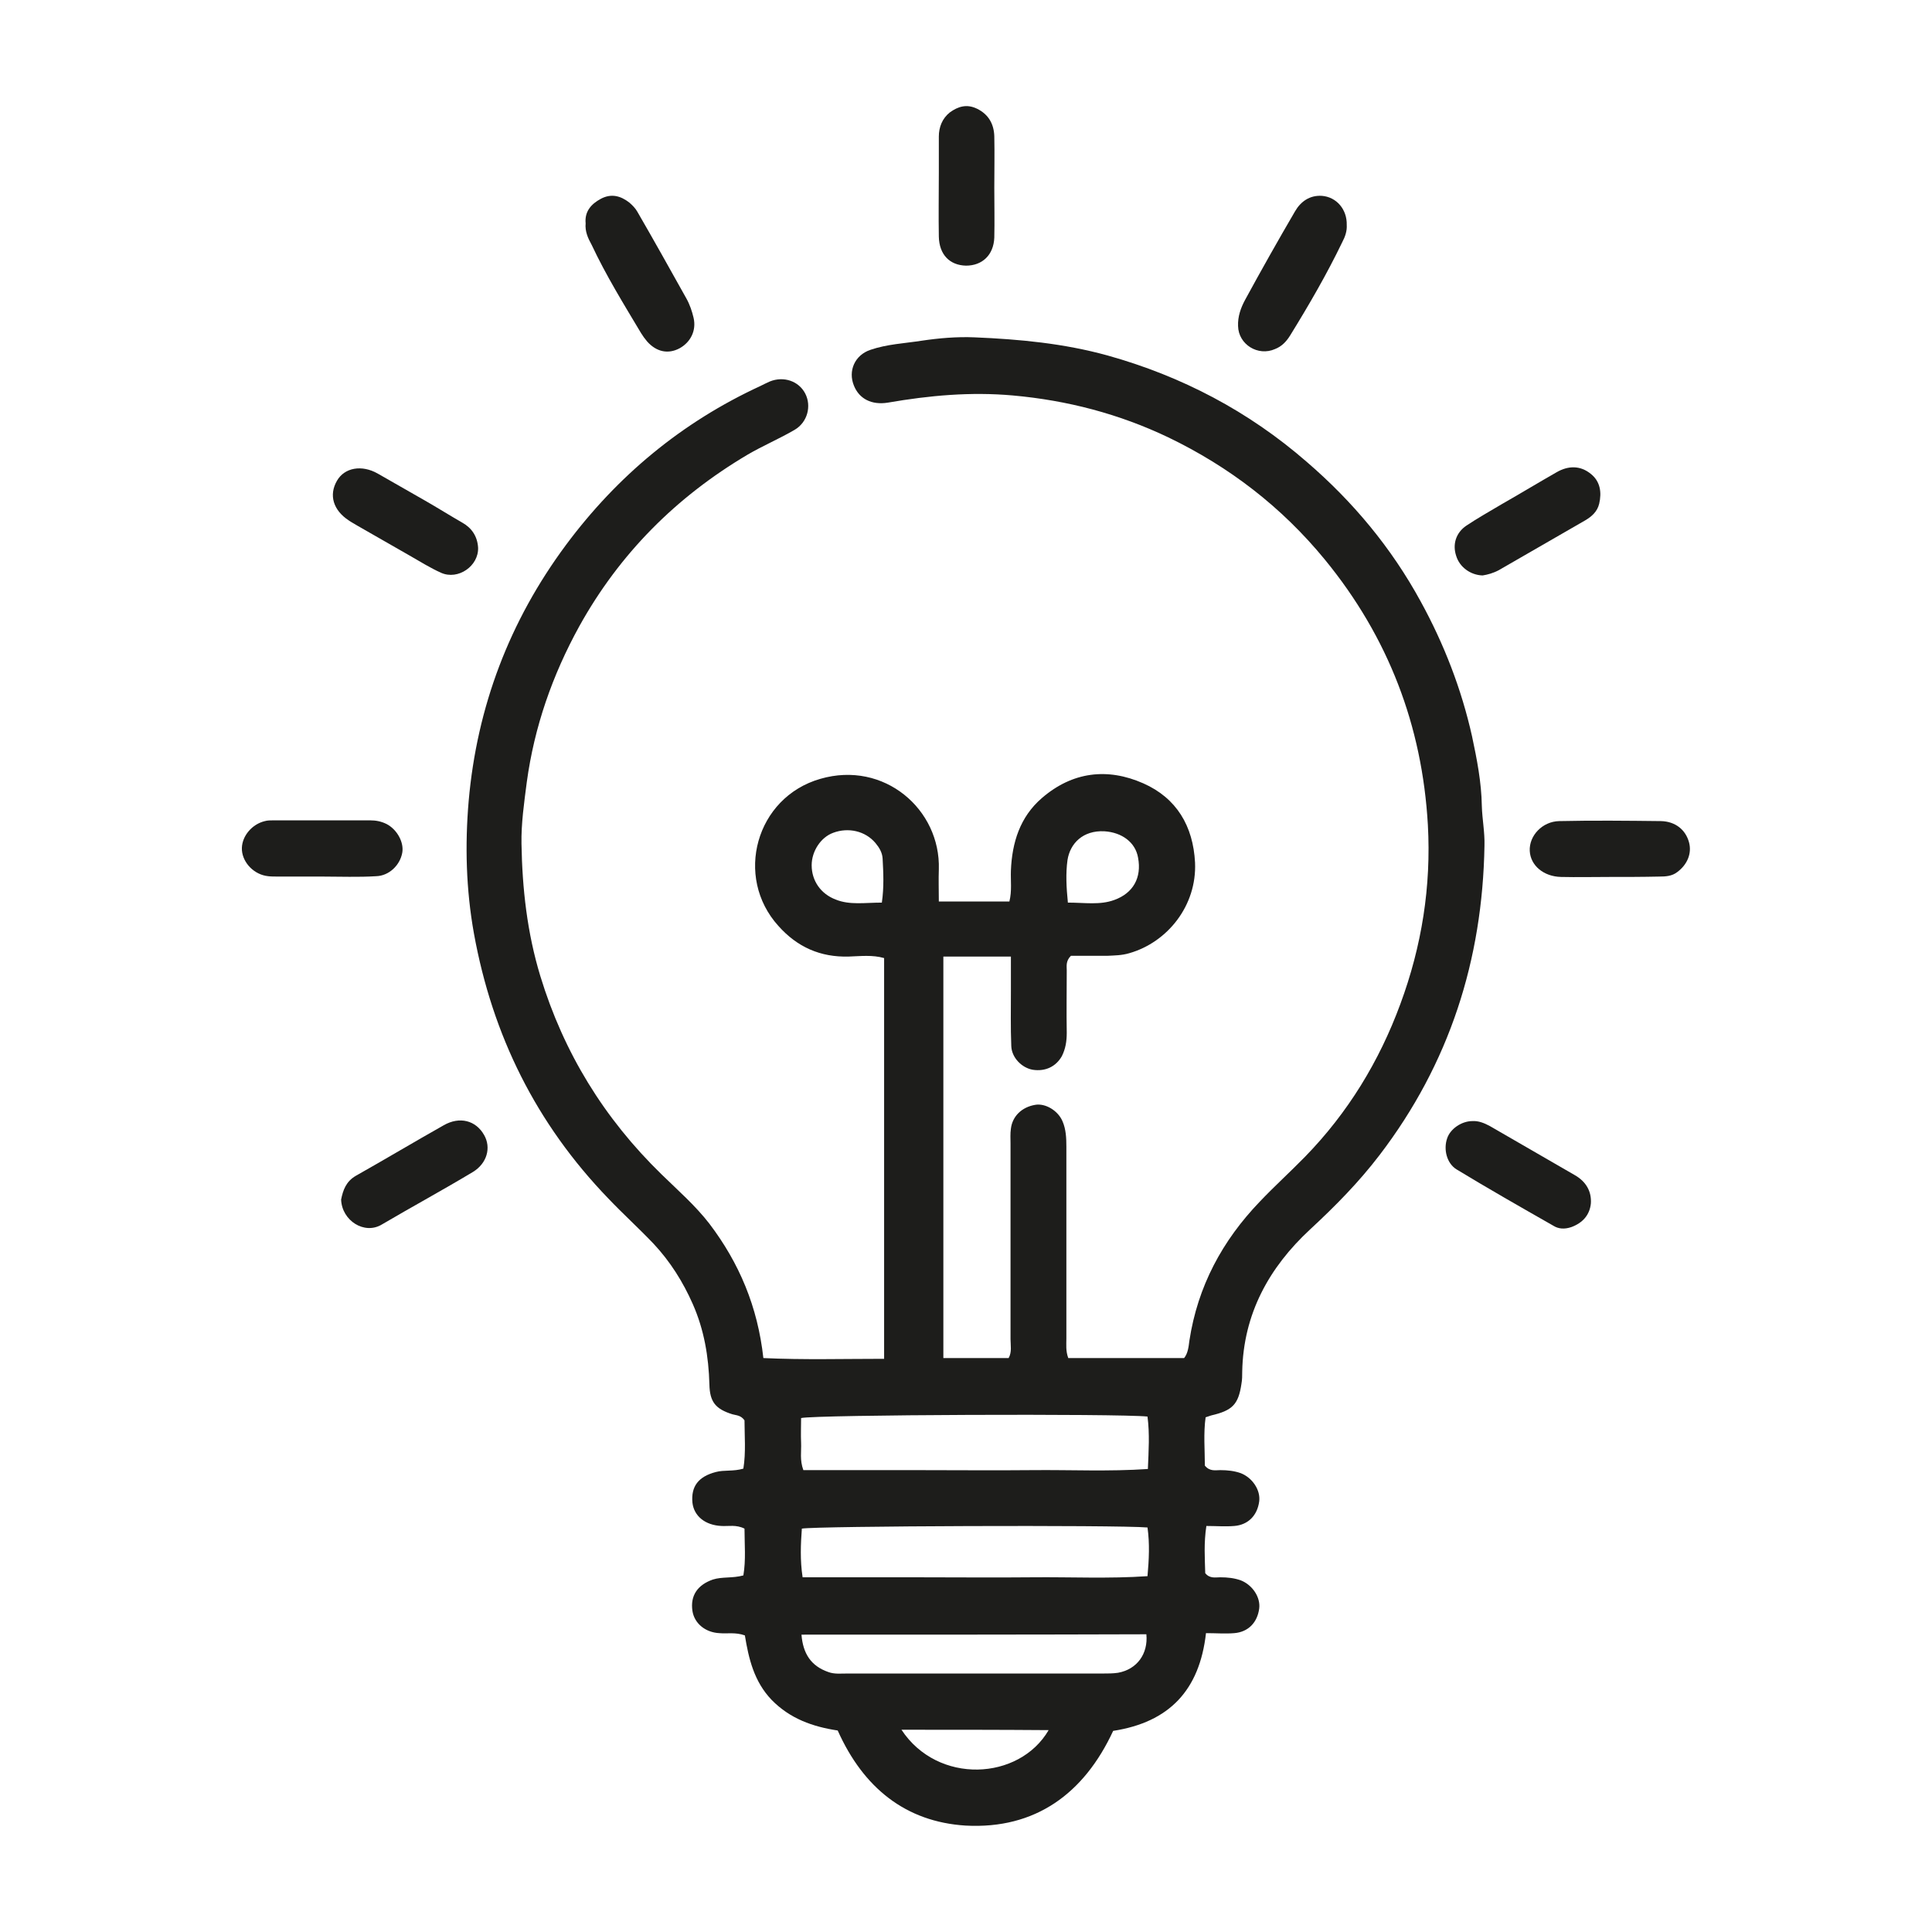 <svg xmlns="http://www.w3.org/2000/svg" xmlns:xlink="http://www.w3.org/1999/xlink" x="0px" y="0px" viewBox="0 0 512 512" style="enable-background:new 0 0 512 512;" xml:space="preserve"> <style type="text/css"> .st0{display:none;} .st1{display:inline;fill:#BD291A;} .st2{fill:#1D1D1B;} .st3{display:inline;} </style> <g id="fond" class="st0"> <circle class="st1" cx="256" cy="256" r="247.8"></circle> </g> <g id="etude"> <g> <path class="st2" d="M222,458.6c-6.6-1-12.6-3.1-17.5-8.1c-4.7-4.9-6.1-11-7.1-17.1c-2.5-0.9-4.7-0.4-6.8-0.6 c-3.7-0.2-6.6-2.6-7.1-5.9c-0.6-4.1,1.4-6.9,5.4-8.3c2.5-0.8,5.2-0.3,8.1-1.1c0.7-4.1,0.3-8.3,0.3-12.4c-2.2-1.1-4.2-0.6-6.1-0.7 c-4.3-0.2-7.3-2.6-7.7-6.2c-0.4-4.3,1.6-6.9,6.2-8.1c2.2-0.6,4.6-0.1,7.3-0.9c0.7-4.3,0.3-8.8,0.3-12.8c-1-1.4-2.2-1.3-3.2-1.6 c-4.5-1.4-6-3.3-6.1-7.9c-0.2-7.4-1.4-14.5-4.4-21.3c-2.6-5.9-6-11.3-10.4-16c-3.9-4.1-8.1-7.9-12-12 c-19.1-19.8-30.7-43.2-35.6-70.2c-2.1-11.7-2.4-23.4-1.4-35.1c2.2-25,10.8-47.7,25.8-67.9c13.6-18.3,30.7-32.5,51.5-42.1 c0.8-0.4,1.6-0.8,2.5-1.2c3.7-1.5,7.7-0.1,9.4,3.2c1.7,3.3,0.6,7.6-2.8,9.6c-4.1,2.4-8.4,4.2-12.5,6.6 c-18.9,11.2-33.9,26.2-44.6,45.5c-7.1,12.9-11.9,26.6-13.9,41.3c-0.7,5.4-1.5,11-1.4,16.3c0.2,11.9,1.5,23.6,5,35.1 c6.2,20.3,16.9,37.7,32.1,52.5c4.4,4.3,9,8.3,12.7,13.1c7.9,10.4,12.8,22,14.3,35.6c10.6,0.5,21.2,0.2,32,0.2 c0-35.7,0-70.8,0-106.2c-3.1-0.9-6.3-0.5-9.4-0.4c-7.5,0.2-13.6-2.5-18.6-8.1c-11.8-13-6-34.1,11.1-39c16.9-4.9,31.9,8.1,31.4,24 c-0.1,2.7,0,5.4,0,8.5c6.4,0,12.4,0,18.7,0c0.7-2.8,0.3-5.5,0.4-8.2c0.3-7.4,2.4-14.2,8.2-19.2c8.1-7,17.4-8.1,26.9-3.9 c8.8,3.9,13.2,11.3,13.7,21c0.5,11.4-7.3,21.1-17.4,24c-2,0.6-3.9,0.6-5.9,0.7c-3.3,0-6.7,0-9.6,0c-1.4,1.4-1.1,2.7-1.1,3.9 c0,5.5-0.1,11,0,16.5c0,2.2-0.3,4.2-1.3,6.2c-1.6,2.8-4.4,4.1-7.7,3.6c-2.9-0.5-5.6-3.2-5.7-6.3c-0.2-4.9-0.1-9.8-0.1-14.6 c0-2.9,0-5.7,0-9.1c-3.3,0-6.2,0-9,0c-2.9,0-5.7,0-8.9,0c0,35.7,0,70.9,0,106.4c5.9,0,11.6,0,17.3,0c0.9-1.6,0.5-3.4,0.5-5 c0-17.2,0-34.5,0-51.7c0-1.4-0.1-2.8,0.1-4.1c0.4-3.3,2.9-5.7,6.4-6.3c2.7-0.5,6.1,1.5,7.3,4.4c0.9,2.1,1,4.4,1,6.7 c0,16.9,0,33.9,0,50.8c0,1.6-0.2,3.3,0.5,5.2c10.2,0,20.4,0,30.7,0c1-1.2,1.2-3,1.4-4.6c2.2-14.4,8.7-26.5,18.7-36.9 c3.9-4.1,8.1-7.9,12-11.9c11.3-11.6,19.6-25.2,25.2-40.4c5.7-15.4,8.2-31.2,7.3-47.5c-1.5-26.3-10.5-49.8-27.3-70.3 c-11.4-13.9-25.3-24.6-41.5-32.4c-13-6.2-26.7-9.8-41.2-11.1c-11.2-1-22.1,0-33.1,1.9c-4.3,0.7-7.6-1-9-4.5 c-1.6-3.9,0.2-8.1,4.4-9.5c4.4-1.5,9-1.7,13.5-2.4c4.7-0.7,9.4-1.1,14.1-0.9c11.9,0.5,23.6,1.6,35.2,4.8 c19.7,5.5,37.4,14.8,52.8,28.2c12.2,10.5,22.4,22.7,30.2,37c6.2,11.3,10.8,23.2,13.6,35.7c1.3,6.1,2.5,12.2,2.6,18.5 c0.1,3.5,0.8,6.9,0.7,10.5c-0.5,30.3-9.3,57.8-27.8,82c-5.5,7.2-11.7,13.5-18.4,19.7c-10.9,10.1-17.7,22.4-18,37.7 c0,1.1,0,2.1-0.2,3.2c-0.8,5.5-2.4,7.1-8,8.4c-0.4,0.1-0.8,0.3-1.5,0.5c-0.6,4.3-0.2,8.7-0.2,12.8c1.3,1.6,2.8,1.2,4.1,1.2 c1.9,0,3.7,0.2,5.4,0.8c3.1,1.2,5.3,4.5,4.9,7.5c-0.5,3.7-2.9,6.2-6.6,6.5c-2.4,0.2-4.8,0-7.4,0c-0.7,4.6-0.4,8.6-0.3,12.5 c1.2,1.5,2.7,1.1,4,1.1c1.9,0,3.7,0.2,5.4,0.8c3.1,1.2,5.3,4.5,4.9,7.5c-0.5,3.7-2.9,6.2-6.6,6.5c-2.4,0.2-4.8,0-7.5,0 c-1.7,15.1-9.7,23.6-24.6,25.9c-7.7,16.6-20.6,26.1-39.1,25.1C240,482.8,228.8,473.8,222,458.6z M304.1,375.4 c-7.6-0.8-88-0.5-91.8,0.4c0,2.1-0.1,4.4,0,6.6c0.1,2.2-0.4,4.5,0.6,7.2c10.2,0,20.4,0,30.5,0c10.1,0,20.1,0.1,30.2,0 c10.1-0.1,20.3,0.4,30.6-0.3C304.4,384.4,304.7,380.1,304.1,375.4z M304.1,404.8c-8-0.7-87.9-0.4-91.6,0.3 c-0.3,4.1-0.5,8.3,0.2,12.9c10.4,0,20.6,0,30.7,0c10.1,0,20.1,0.1,30.2,0c10.1-0.1,20.3,0.4,30.5-0.3 C304.5,413.2,304.7,409.1,304.1,404.8z M212.4,433.2c0.4,5,2.5,8.3,7.1,9.9c1.6,0.6,3.3,0.4,5,0.4c22.6,0,45.1,0,67.7,0 c1.4,0,2.8,0,4.1-0.2c5-0.9,8-5,7.5-10.2C273.5,433.2,243,433.2,212.4,433.2z M233.7,239.2c0.6-4.2,0.4-7.9,0.2-11.7 c-0.1-1.6-0.9-2.9-1.9-4.1c-2.7-3.2-7.2-4.2-11.2-2.7c-3.3,1.2-5.7,4.9-5.7,8.6c0,4.1,2.4,7.6,6.4,9.1 C225.2,239.9,229.2,239.2,233.7,239.2z M283,239.2c4.5,0,8.5,0.7,12.3-0.7c5-1.8,7.3-5.9,6.3-11.2c-0.7-4.1-4.3-6.7-8.9-7 c-5.7-0.3-9.1,3.2-9.8,7.6C282.4,231.5,282.6,235.2,283,239.2z M238.9,458.4c9.6,14.6,31.2,13.5,39,0.1 C264.8,458.4,252.1,458.4,238.9,458.4z"></path> <path class="st2" d="M356.9,59.6c0.1,1.6-0.4,3.1-1.2,4.6c-4.1,8.5-8.8,16.6-13.8,24.7c-1,1.6-2.2,2.9-4,3.6 c-4.5,2-9.7-1.2-9.8-6.1c-0.1-2.5,0.7-4.8,1.9-7c4.3-7.9,8.7-15.7,13.2-23.4c1.5-2.6,3.9-4.3,7.1-4.1 C354.2,52.2,357,55.5,356.9,59.6z"></path> <path class="st2" d="M155.2,59.2c-0.3-3.1,1.4-5.1,4-6.5c2.8-1.5,5.3-0.8,7.6,1c0.8,0.7,1.6,1.5,2.1,2.4c4.4,7.6,8.7,15.3,13,23 c0.9,1.6,1.5,3.4,1.9,5.1c0.8,3.4-0.8,6.5-3.7,8.1c-3,1.6-6.1,1-8.6-1.8c-0.6-0.7-1.1-1.4-1.6-2.2c-4.6-7.7-9.3-15.3-13.1-23.4 C155.8,63.1,155,61.3,155.2,59.2z"></path> <path class="st2" d="M426.5,232.4c-4.3,0-8.5,0.1-12.8,0c-4.6-0.1-8.1-3-8.3-6.9c-0.2-4,3.3-7.8,7.8-7.9c9-0.2,18-0.1,27,0 c3.8,0.1,6.5,2.3,7.4,5.6c0.8,2.9-0.4,5.9-3.1,7.9c-1.4,1.1-3.1,1.2-4.8,1.2C435.3,232.4,430.9,232.4,426.5,232.4z"></path> <path class="st2" d="M85.5,232.3c-4,0-7.9,0-11.9,0c-1.1,0-2.2,0-3.2-0.2c-3.6-0.7-6.4-4-6.3-7.4c0.1-3.2,2.7-6.3,6.1-7.1 c0.7-0.2,1.5-0.2,2.3-0.2c8.5,0,17,0,25.6,0c1.6,0,3,0.3,4.4,1c2.8,1.5,4.6,4.9,4.1,7.6c-0.6,3.3-3.5,6.1-6.9,6.2 C95,232.5,90.2,232.3,85.5,232.3C85.5,232.3,85.5,232.3,85.5,232.3z"></path> <path class="st2" d="M263.5,49.8c0,4.4,0.1,8.8,0,13.2c-0.2,4.6-3.2,7.4-7.5,7.4c-4.3-0.1-7.1-2.9-7.2-7.7c-0.1-5.6,0-11.3,0-16.9 c0-3.2,0-6.4,0-9.6c0-2.5,0.9-4.8,2.9-6.4c2.2-1.6,4.5-2.3,7.2-1c3.1,1.5,4.5,4.1,4.6,7.3C263.6,40.7,263.5,45.3,263.5,49.8z"></path> <path class="st2" d="M392.9,152.5c-3.2-0.1-6.1-2.2-7-5.2c-1-3-0.1-6.1,2.7-8c3-2,6.2-3.8,9.4-5.7c4.9-2.8,9.7-5.7,14.6-8.5 c3-1.7,6.2-1.8,9,0.5c2.5,2,2.9,4.9,2.2,7.9c-0.5,2.1-2,3.4-3.7,4.4c-7.6,4.4-15.3,8.8-22.9,13.2 C395.7,151.9,394.2,152.3,392.9,152.5z"></path> <path class="st2" d="M90.4,317.9c0.5-2.5,1.3-4.8,3.9-6.3c7.8-4.4,15.5-9,23.3-13.4c4.2-2.4,8.5-1.3,10.7,2.6 c1.9,3.3,0.8,7.5-3,9.8c-8,4.8-16.1,9.2-24.1,13.9C96.6,327.3,90.6,323.5,90.4,317.9z"></path> <path class="st2" d="M390.2,297.1c1.6-0.1,3.1,0.5,4.6,1.3c7.5,4.3,15,8.7,22.5,13c3,1.7,4.5,4.3,4.3,7.5 c-0.3,3.1-2.2,5.2-5.2,6.3c-1.8,0.6-3.4,0.5-4.8-0.4c-8.6-4.9-17.2-9.8-25.6-14.9c-2.6-1.6-3.5-5.3-2.5-8.2 C384.3,299.2,387.3,297.1,390.2,297.1z"></path> <path class="st2" d="M126.7,145.1c0.2,4.9-5.3,8.7-9.8,6.7c-2.9-1.3-5.6-3-8.4-4.6c-4.6-2.6-9.2-5.3-13.8-7.9 c-0.8-0.5-1.6-0.9-2.3-1.4c-4.1-2.7-5.3-6.7-3.1-10.5c2-3.5,6.6-4.3,10.8-1.9c4.2,2.4,8.4,4.8,12.6,7.2c3.3,1.9,6.5,3.9,9.8,5.8 C125,139.9,126.5,142.1,126.7,145.1z"></path> </g> </g> <g id="optimise" class="st0"> <g class="st3"> <path class="st2" d="M256.4,468.9c1,4.7,0.6,8.8,0.4,13.5c-31.7,0.4-61.8-6-90.5-18.7c-51.2-22.7-89.3-59.3-113.6-109.9 C5.2,254.7,35.7,134,129.2,69.9C220.6,7.3,346.1,19,423.9,104.6c42.2,46.4,61.6,101.6,58.4,164.3c-3.2,62.8-29.6,114.7-76.3,157.8 c13.4,0,25.8,0,38.5,0c1,4.6,0.9,8.7,0.2,12.5c-1.5,1.2-2.9,1-4.3,1c-17.1,0-34.2,0-51.2,0c-5.9,0-8.6-2.6-8.6-8.5 c-0.1-17.4,0-34.8,0-52.2c0-1.1-0.1-2.2,1-3.6c3.8-0.8,8-0.5,12.9,0c0.4,7,0.1,13.8,0.2,20.6c0,6.6,0,13.3,0,20.2 c56-44.2,95.6-137.7,61.9-231.6C420.9,85.7,321.9,32.4,226.1,46.6c-108,16-183.7,108.8-181.4,214.1C45.9,318,67.1,367.4,108,407.7 C148.9,448,198.8,467.7,256.4,468.9z"></path> <path class="st2" d="M243.4,377.6c4.4,1.1,22.2,1.1,26.7,0c0.7-5,1.5-10.2,2.3-15.3c0.1-0.9,0.2-1.8,0.3-2.8 c0.5-5.8,3.3-9,9.3-10.3c8.3-1.8,16.3-5.3,23.5-9.9c4.3-2.7,8-2.4,11.9,0.7c5.2,4.1,10.6,8,15.6,11.8c6.4-6.4,12.5-12.5,18.9-18.9 c-3.4-4.6-7.1-9.6-10.8-14.5c-4.7-6.2-4.8-7.7-0.9-14.2c4.3-7.3,7.5-15,9.4-23.2c1.2-4.8,3.5-7.5,8.7-8.1 c6.5-0.7,12.9-1.9,19.2-2.9c1.3-3.4,1.6-21.2,0.4-26.5c-5-1.3-10.2-1.5-15.4-2.5c-0.9-0.2-1.8-0.2-2.8-0.3 c-5.8-0.4-9-3.3-10.4-9.3c-1.9-8.5-5.4-16.5-10.1-23.9c-2.5-4-2.2-7.5,0.6-11.1c4.2-5.4,8.2-10.9,12-16 c-6.4-6.4-12.5-12.5-19-18.9c-4.7,3.5-9.7,7.3-14.8,11.1c-5.7,4.3-7.5,4.5-13.4,0.9c-7.4-4.4-15.3-7.7-23.6-9.7 c-4.8-1.2-7.6-3.5-8.1-8.7c-0.6-6.5-1.9-12.9-3-19.9c-5.3-0.8-10.7-0.3-16.1-0.4c-5.4-0.1-10.8,0-16.3,0 c-1.4-4.9-0.7-9.1-0.6-12.9c1.8-1.5,3.4-1.2,4.9-1.2c10.2,0,20.5,0,30.7,0c6,0,9.9,1.8,10.5,9c0.5,5.9,1.8,11.6,2.4,17.5 c0.3,2.5,1.2,4,3.6,4.7c6.6,2,12.9,4.4,18.8,7.9c2,1.2,3.5,0.4,5.1-0.8c4.7-3.6,9.4-7.1,14.1-10.6c6.3-4.7,8.6-4.6,14.1,0.8 c7.6,7.5,15.2,15.1,22.7,22.7c0.5,0.5,1.1,1.1,1.6,1.7c3.4,4,3.6,6.5,0.4,10.8c-3.5,4.9-7.1,9.8-10.9,14.5 c-2.3,2.8-2.6,5.1-0.6,8.3c3.1,5,5.1,10.6,6.7,16.3c0.8,2.8,2.3,3.9,5.2,4.2c6,0.6,12,1.6,17.9,2.6c6.1,1,8.1,3.1,8.1,9.3 c0.1,11.5,0,23,0,34.5c0,0.6,0,1.2-0.1,1.9c-0.7,4.3-2.5,6.4-6.8,7.1c-6.4,1-12.9,2.1-19.3,2.8c-2.7,0.3-4.2,1.3-5,3.9 c-1.9,6.4-4.3,12.6-7.7,18.4c-1.2,1.9-0.7,3.5,0.6,5.1c3.7,4.8,7.3,9.6,10.9,14.5c4.5,6.1,4.4,7.9-0.8,13.2 c-7.4,7.5-14.8,15.1-22.2,22.6c-1,1-2,2-3.1,2.9c-3.6,2.8-6,3-9.7,0.3c-4.9-3.5-9.9-7-14.5-10.9c-3-2.5-5.5-3-9.1-0.8 c-4.7,2.9-10.1,4.9-15.4,6.4c-3.1,0.9-4.6,2.3-4.9,5.7c-0.5,6.2-1.7,12.3-2.6,18.4c-0.8,4.8-2.8,6.8-7.6,7.3 c-0.8,0.1-1.6,0.1-2.3,0.1c-10.9,0-21.7,0-32.6,0c-6.3,0-9.8-2.2-10.3-8.7c-0.5-6-1.8-12-2.5-17.9c-0.3-2.3-1-3.7-3.3-4.5 c-6.7-2.1-13.2-4.5-19.3-8.1c-2.1-1.2-3.5-0.3-5,0.9c-4.7,3.5-9.4,7.1-14.1,10.6c-6.2,4.6-8.5,4.5-14-1 c-7.6-7.5-15.2-15.1-22.7-22.7c-0.8-0.8-1.5-1.5-2.2-2.4c-2.6-3.5-2.8-5.8-0.2-9.3c3.4-4.8,7-9.5,10.5-14.2c1.1-1.5,2.2-3,3.2-4.5 c-0.4-3.4-2.7-5.7-3.8-8.6c-1.6-4.2-3.5-8.3-4.7-12.6c-0.7-2.6-2.1-3.8-4.9-4.1c-6.3-0.7-12.6-1.7-18.9-2.7 c-5.3-0.8-7.4-3-7.5-8.4c-0.2-12-0.2-23.9,0-35.9c0.1-5.4,2.2-7.6,7.4-8.4c6.3-1,12.6-2,18.9-2.7c2.5-0.3,4-1.1,4.7-3.6 c2-6.6,4.4-12.9,7.9-18.8c1.2-2,0.5-3.5-0.7-5.1c-3.7-4.8-7.3-9.7-10.9-14.5c-4.4-6-4.3-8.3,1-13.7c7.6-7.7,15.3-15.4,23.1-23 c5.1-5.1,7.6-5.2,13.3-1c5.7,4.2,11.4,8.5,17.1,12.8c9.4-4.7,18.8-8.8,29.2-11c1.6,4.2,2.6,8.3,3,12.3c-0.9,1.3-2,1.5-3,1.8 c-8.4,2.4-16.5,5.5-23.9,10.2c-4.2,2.7-8,2.3-11.9-0.8c-5.2-4.2-10.6-8-15.6-11.7c-6.4,6.5-12.6,12.6-18.9,19 c3.5,4.7,7.3,9.8,11.1,14.9c4.3,5.7,4.4,7.4,0.8,13.4c-4.4,7.4-7.7,15.3-9.7,23.6c-1.2,4.9-3.6,7.5-8.7,8 c-6.5,0.7-12.8,1.9-20,3.1c-0.6,8.7-0.2,17.4-0.2,26.4c5.8,0.9,10.9,1.6,16.1,2.4c0.9,0.1,1.8,0.2,2.8,0.3c5.8,0.5,9,3.3,10.3,9.3 c1.8,8.3,5.3,16.3,9.9,23.5c2.7,4.3,2.4,8-0.7,11.9c-4.1,5.2-8,10.6-11.8,15.6c6.4,6.4,12.5,12.5,18.9,18.9 c4.8-3.6,9.9-7.4,14.9-11.2c5.7-4.3,7.1-4.4,13.4-0.8c7.4,4.3,15.3,7.7,23.6,9.6c4.9,1.1,7.6,3.6,8.2,8.7 C241.3,364.6,242.4,371,243.4,377.6z"></path> <path class="st2" d="M256.5,327.6c-38.8,0.7-71.5-32.5-71-71.9c0.4-38.6,33-70.7,71.8-70.5c38.5,0.2,70.9,32.6,70.8,71.4 C328,295.1,295.9,328.6,256.5,327.6z M256.5,199c-31.2,0-57.2,26.1-57.2,57.2c0,32,25.8,57.8,57.6,57.8 c31.8,0,57.5-25.9,57.5-57.9C314.3,224.7,288.2,199,256.5,199z"></path> </g> </g> <g id="reactivite" class="st0"> <g class="st3"> <path class="st2" d="M489.3,313.5c-1.5,3.1-1,6.5-1.5,9.7c-3.7,25.8-12.6,49.6-26.4,71.6c-0.5,0.8-1,1.5-1.5,2.3 c-3.3,4.2-8.5,5.2-12.8,2.3c-4.2-2.7-5.6-8.3-2.9-12.8c1.8-3,3.6-5.9,5.3-8.9c9.7-16.9,15.7-35.1,19-54.3 c2.3-13.3,2.4-26.8,1.5-40.1c-1.2-17.5-5.6-34.4-12.5-50.7c-6.3-15-14.7-28.8-25.1-41.2c-8.7-10.4-18.7-19.6-29.7-27.7 c-17.1-12.4-35.9-21-56.2-26.2c-8.9-2.3-17.9-3.7-27.1-4.4c-5.4-0.4-10.8-0.9-16.2-0.7c-23,0.9-45,5.6-66,15.3 c-13.2,6.1-25.4,13.8-36.6,23.2c-7.5,6.3-14.3,13.4-20.6,20.9c-9.4,11-16.8,23.2-22.9,36.2c-6.3,13.5-10.4,27.6-12.9,42.2 c-2.4,13.8-2.4,27.7-1.5,41.5c1.2,17.5,5.9,34.4,12.8,50.6c5.8,13.6,13.4,26,22.6,37.5c7.2,9.1,15.4,17.3,24.5,24.7 c11,8.9,22.9,16.3,35.7,22c14.1,6.3,28.8,10.6,44.1,12.9c11.6,1.7,23.1,2,34.7,1.5c8.4-0.3,16.7-1.7,25-3.5 c12.7-2.7,24.9-7.1,36.7-12.7c5.7-2.7,11.1-6.1,16.5-9.4c2.8-1.7,5.7-2.7,9-1.4c3.6,1.4,5.7,3.9,6.3,7.6c0.6,3.7-0.8,6.9-4,9 c-8.2,5.5-16.8,10.1-25.8,14.1c-12.9,5.7-26.3,9.7-40.1,12.4c-15,3-30.2,4-45.4,3c-15.4-1-30.5-3.7-45.1-8.6 c-17.8-5.9-34.5-14.2-49.9-25.1c-11.9-8.4-22.5-18.2-32.2-29.1c-13.8-15.6-24.4-33.3-32.1-52.6c-0.2-0.6-0.5-1.1-0.7-1.5 c-1.8-1.2-3.6-0.7-5.4-0.7c-18.6,0-37.1,0-55.7,0c-1.4,0-2.7,0.1-4.1-0.1c-5-0.6-8.9-4.6-8.6-9.9c0.3-5.2,3.4-8.7,8.7-9.2 c1.2-0.1,2.4-0.1,3.6-0.1c16.5,0,32.9,0,49.4,0c1.6,0,3.3,0,5,0c-1.8-11.5-3.6-22.6-5.3-33.6c-1.5-1-3-0.6-4.5-0.6 c-11.2,0-22.3,0-33.5,0c-1.8,0-3.6,0.1-5.3-0.7c-4-1.8-6.1-5.8-5.3-10.5c0.7-4,4.2-7.2,8.6-7.3c3.8-0.1,7.5,0,11.3,0 c8,0,16,0,24,0c1.5,0,3,0.3,4.8-0.6c0.5-11,2.1-22.1,4.3-33.2c-1.9-0.6-3.6-0.3-5.2-0.3c-28.2,0-56.5,0-84.7,0 c-2.3,0-4.5,0.1-6.6-1c-4.1-2-5.7-4.6-5.4-9.4c0.2-3.7,2.4-6.6,6.2-8c2-0.8,4.1-0.8,6.2-0.8c29.9,0,59.8,0,89.7,0 c1.6,0,3.3,0,4.8,0c5.1-11.2,10-22.1,15-33c-1.5-0.9-3.2-0.5-4.9-0.5c-13.7,0-27.5-0.1-41.2,0c-2.6,0-5.1-0.3-7.6-0.9 c-4.6-1.2-7.2-5.5-6.6-10.5c0.5-4.3,4.1-7.5,8.7-7.7c1.8-0.1,3.6,0,5.4,0c18.3,0,36.5,0,54.8,0c1.7,0,3.3,0,5.2,0 c27-34,61.6-56.3,104.1-66.5c0.7-3.7,0.2-7.5,0.3-11.2c0.1-3.6,0-7.2,0-11c-1.9-0.9-3.7-1.7-5.4-2.5c-8.2-4-13.7-10.4-16.4-19 c-4.1-13.5,1.4-28.6,14-35.8c5.1-2.9,10.4-4.5,16.4-4.4c21.4,0.1,42.9,0,64.3,0.1c15.3,0,28.1,9.7,31.1,25.7 c2.4,13.2-2.9,25.5-15.8,32.8c-2.1,1.2-4.4,2.1-6.6,3.1c-0.9,3.1-1.1,17-0.2,22.1c6.4,1.8,12.9,3.4,19.3,5.6 c20,6.9,38.2,17,54.8,30.2c18.9,15.1,34,33.3,45.7,54.3c9.5,17,15.9,35.1,19.7,54.1c1,5.1,2.2,10.3,2.1,15.6 c0,0.8,0.1,1.5,0.7,2.1C489.3,291.2,489.3,302.4,489.3,313.5z M306,77.8c2,0,3.9,0,5.9,0c8.9,0,17.8,0.1,26.7,0 c5.4-0.1,9.8-3.2,11.5-7.9c1.8-5,0.4-10.3-3.8-13.9c-2.3-2-5.1-2.5-8-2.5c-21.6,0-43.1,0-64.7,0c-0.6,0-1.2,0-1.8,0.1 c-6.5,0.5-12,8-10.4,14.3c1.5,6.2,6.1,9.8,12.9,9.9C284.9,77.9,295.5,77.8,306,77.8z M327.6,97.3c-14.5,0-28.5,0-42.7,0 c0,5.9,0,11.6,0,17.5c7.3-1.2,14.3-1.3,21.3-1.3c7,0,14.1,0.1,21.3,1.3C327.6,108.9,327.6,103.2,327.6,97.3z"></path> <path class="st2" d="M306.3,437.8c-75.3,0.5-140.7-60.7-141-140.5c-0.3-77.4,61.8-141.1,141-141.4c39-0.2,72.8,14.3,100.3,42 c27,27.2,40.8,60.7,40.7,99c-0.1,40.2-15.2,74.5-44.3,102.5C379.3,422.3,343.8,438.4,306.3,437.8z M306.4,418.7 c65.9,0.9,122-53.2,121.9-121.8C428.2,229,373.4,175,306.2,175c-67.2,0.1-121.9,54.1-121.9,122.1 C184.3,365.3,240.3,419.7,306.4,418.7z"></path> <path class="st2" d="M25.2,352.7c0.1-5.4,4.3-9.5,9.5-9.3c4.4,0.2,9.4,4,9,9.9c-0.3,4.9-4.6,9.4-9.4,9.1 C29.6,362.1,24.6,358.3,25.2,352.7z"></path> <path class="st2" d="M429.3,429.6c-4.7,0.1-9.7-4.8-9.6-9.6c0-4.6,4.7-9.4,9.3-9.5c5-0.1,9.7,4.4,9.7,9.4 C438.8,424.9,434.4,429.4,429.3,429.6z"></path> <path class="st2" d="M279.9,284.7c-0.6-1.7-2-2.7-3.2-3.8c-5.2-5.3-10.4-10.5-15.7-15.7c-3.2-3.1-3.8-6.8-2.2-10.8 c2.5-6.2,10-7.7,14.9-3c5.5,5.2,10.7,10.6,16,16c1.2,1.2,2,2.6,3.1,4.1c9-3.7,17.3-4.1,25.3-0.5c2.1-0.5,3-2,4.2-3.1 c13-13,26-26,39.1-39c1-1,1.9-2,2.9-2.8c3.2-2.7,7.4-2.8,10.9-0.5c3.4,2.3,4.9,6.8,3.7,10.7c-0.8,2.4-2.4,4.1-4.1,5.8 c-12.9,12.9-25.8,25.8-38.7,38.7c-1.2,1.2-2.5,2.2-3.2,3.6c-0.5,1.5,0.3,2.7,0.6,4c2,7.5,1.8,14.9-1.9,22 c-7.7,14.9-26.9,19.7-40.8,10.7c-11-7.2-15.3-20.3-11.7-32.9C279.5,287,280.1,285.9,279.9,284.7z M306.3,306.3 c5.4,0,9.8-4,9.6-9.2c-0.2-5.7-4.1-9.6-9.8-9.6c-5,0-9.6,4.7-9.5,9.6C296.8,302.3,300.9,306.3,306.3,306.3z"></path> <path class="st2" d="M212.7,306.4c-2.1-0.1-4.6,0.3-7.1-0.9c-3.8-1.8-5.7-4.8-5.5-9c0.1-3.8,2.6-7.3,6.3-8.5 c4.4-1.4,9-1.3,13.4-0.4c4.7,0.9,8.1,5.8,7.7,9.8c-0.5,4.9-4.5,8.6-9.8,8.9C216.1,306.5,214.6,306.4,212.7,306.4z"></path> <path class="st2" d="M315.5,390c0,1.4-0.1,2.7,0,4.1c0.4,4.3-3.6,8.9-8.7,9.2c-4.2,0.3-8.7-2.1-9.8-7.5c-0.9-4.2-1-8.3,0.1-12.5 c1.1-4.4,5.1-7.6,9.5-7.3c4.6,0.2,8.4,3.9,8.8,8.7C315.6,386.4,315.5,388.2,315.5,390C315.5,390,315.5,390,315.5,390z"></path> <path class="st2" d="M399.1,306.4c-1.7,0-3.3,0.1-5,0c-4.6-0.3-8.5-4.1-9-8.6c-0.4-4.2,2.8-8.6,7.1-9.7c4.6-1.3,9.2-1.1,13.8,0.2 c4.4,1.2,6.8,5.4,6.3,10.2c-0.4,4.3-3.9,7.7-8.3,8C402.5,306.5,400.8,306.4,399.1,306.4C399.1,306.4,399.1,306.4,399.1,306.4z"></path> <path class="st2" d="M297.1,204.2c0-1.4,0-2.7,0-4.1c0.2-5.2,4-9.3,9-9.6c4.6-0.2,8.5,3.3,9.6,8.4c0.8,3.8,0.7,7.4-0.1,11.2 c-1,4.9-4.8,7.9-10.1,7.5c-4.6-0.3-8-3.7-8.3-8.5C297,207.5,297.1,205.9,297.1,204.2C297.1,204.2,297.1,204.2,297.1,204.2z"></path> </g> </g> </svg>